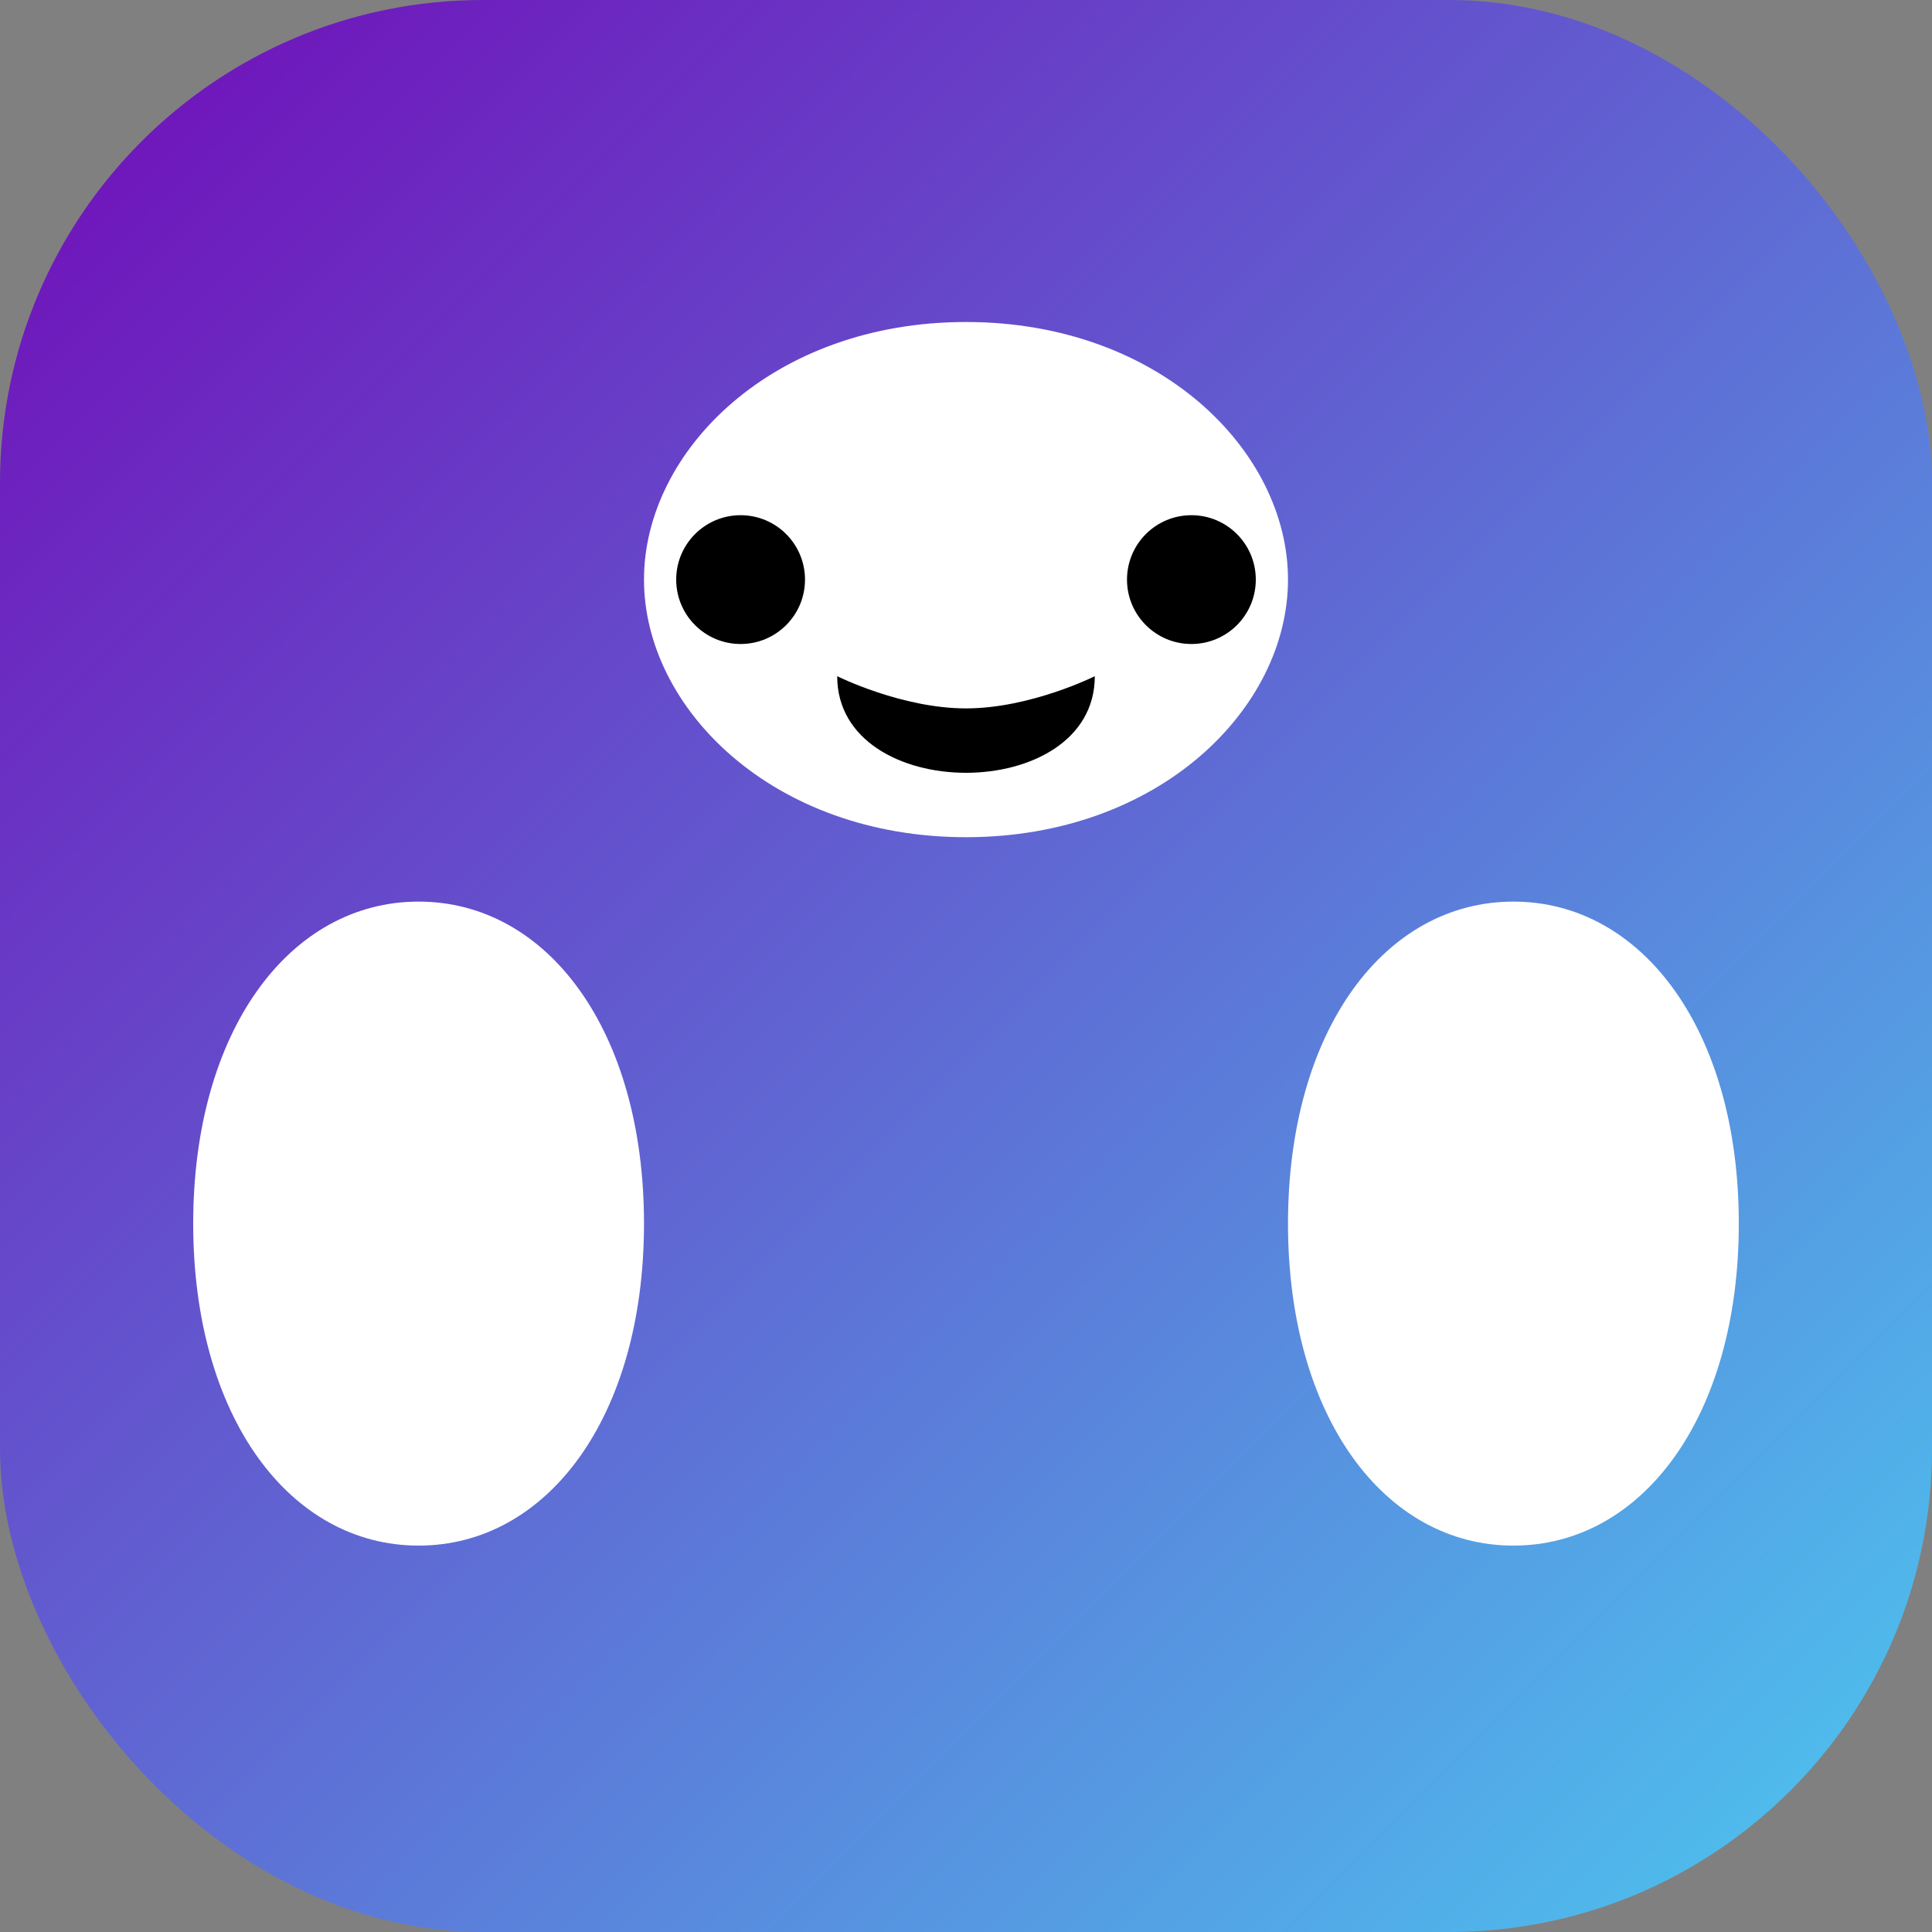 <?xml version="1.0" encoding="UTF-8"?>
<svg width="180" height="180" viewBox="0 0 180 180" xmlns="http://www.w3.org/2000/svg">
  <rect x="0" y="0" width="180" height="180" fill="#808080" stroke="none"/>
  <defs>
    <linearGradient id="grad1" x1="0%" y1="0%" x2="100%" y2="100%">
      <stop offset="0%" style="stop-color:#7209b7;stop-opacity:1" />
      <stop offset="100%" style="stop-color:#4cc9f0;stop-opacity:1" />
    </linearGradient>
  </defs>
  <rect width="180" height="180" rx="45" fill="url(#grad1)" />
  <path d="M90 30C72 30 60 42 60 54C60 66 72 78 90 78C108 78 120 66 120 54C120 42 108 30 90 30Z" fill="#fff" />
  <path d="M39 84C27 84 18 96 18 114C18 132 27 144 39 144C51 144 60 132 60 114C60 96 51 84 39 84Z" fill="#fff" />
  <path d="M141 84C129 84 120 96 120 114C120 132 129 144 141 144C153 144 162 132 162 114C162 96 153 84 141 84Z" fill="#fff" />
  <circle cx="69" cy="54" r="6" fill="#000" />
  <circle cx="111" cy="54" r="6" fill="#000" />
  <path d="M90 66C84 66 78 63 78 63C78 69 84 72 90 72C96 72 102 69 102 63C102 63 96 66 90 66Z" fill="#000" />
</svg>
